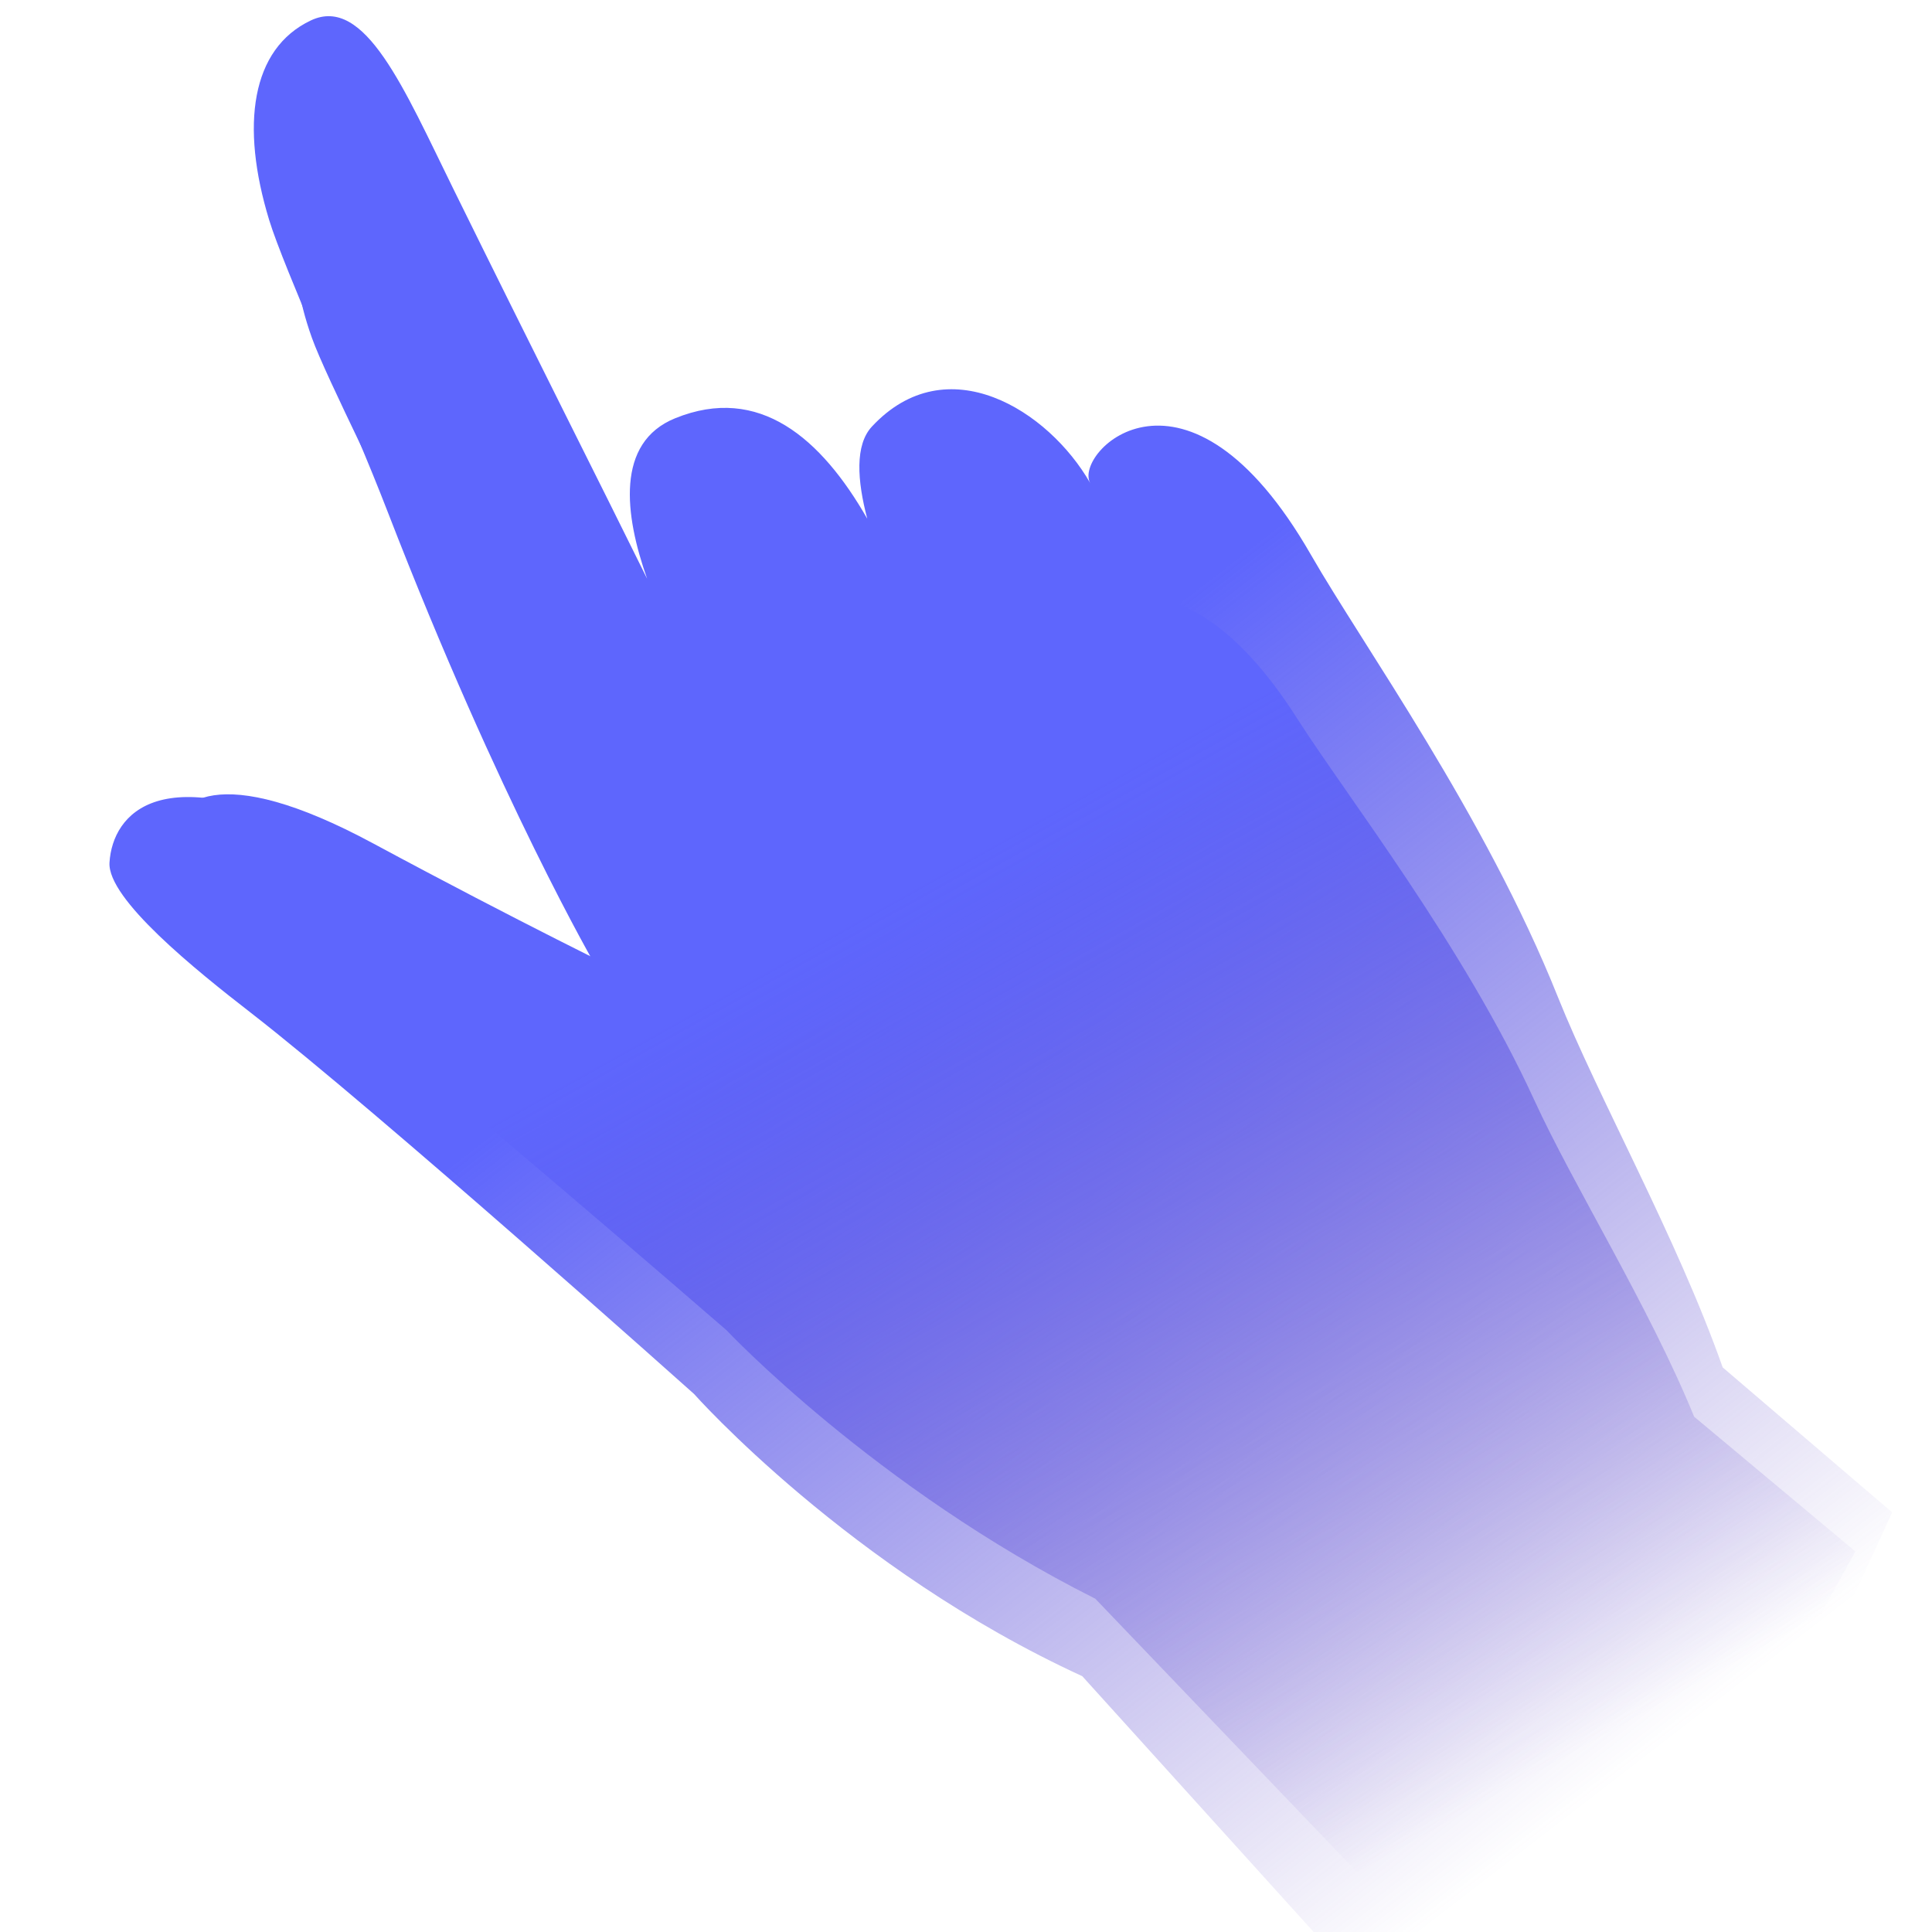 <svg width="120" height="120" viewBox="0 0 120 120" fill="none" xmlns="http://www.w3.org/2000/svg">
<g clip-path="url(#clip0_13_7030)">
<path d="M19.303 1.271C22.664 -0.325 25.105 5.531 28.142 11.699C33.261 22.098 37.277 30.029 40.193 35.944C38.789 31.971 38.224 27.485 41.937 25.978C47.155 23.86 51.011 27.228 53.867 32.218C53.239 29.839 53.095 27.635 54.154 26.497C58.809 21.493 65.126 25.481 67.715 30.006C66.648 28.1 73.707 21.011 81.432 34.472C84.622 40.031 92.24 50.616 96.756 61.907C99.271 68.194 104.133 76.817 107 84.933L117.525 93.936L97.52 137.608L67.221 104.11C52.782 97.487 43.1 86.573 43.1 86.573L43.099 86.573C42.995 86.48 23.489 69.043 15.559 62.89C12.183 60.272 6.657 55.835 6.801 53.572C6.995 50.502 10.036 46.979 20.245 52.102C29.996 56.996 37.05 60.08 37.05 60.08C37.05 60.08 31.034 49.77 24.084 31.801C21.844 26.01 17.603 16.569 16.72 13.671C14.92 7.78 15.601 3.026 19.303 1.271Z" fill="url(#paint0_linear_13_7030)"/>
<path d="M21.649 11.248C24.792 10.312 27.163 15.296 30.098 20.595C35.047 29.53 38.927 36.356 41.746 41.438C40.373 38.082 39.781 34.397 43.258 33.569C48.142 32.407 51.813 35.53 54.564 39.858C53.943 37.871 53.781 36.077 54.763 35.27C59.081 31.719 65.075 35.602 67.568 39.526C66.54 37.876 73.094 32.892 80.533 44.571C83.604 49.393 90.906 58.738 95.297 68.328C97.743 73.667 102.426 81.139 105.226 87.993L115.241 96.363L96.964 129.522L68.031 99.299C54.361 92.437 45.114 82.612 45.114 82.612L45.112 82.611C45.022 82.534 26.44 66.403 18.898 60.602C15.689 58.134 10.434 53.973 10.54 52.161C10.684 49.703 13.501 47.176 23.174 52.384C32.377 57.34 39.038 60.564 39.087 60.587C39.043 60.52 33.27 51.575 26.531 36.397C24.35 31.486 20.241 23.42 19.374 20.987C17.606 16.043 18.188 12.277 21.649 11.248Z" fill="url(#paint1_linear_13_7030)"/>
</g>
<defs>
<linearGradient id="paint0_linear_13_7030" x1="40.687" y1="26.716" x2="107.293" y2="112.88" gradientUnits="userSpaceOnUse">
<stop offset="0.26" stop-color="#5E66FD"/>
<stop offset="0.945" stop-color="#5F45BF" stop-opacity="0"/>
</linearGradient>
<linearGradient id="paint1_linear_13_7030" x1="42.091" y1="34.034" x2="89.76" y2="119.552" gradientUnits="userSpaceOnUse">
<stop offset="0.26" stop-color="#5E66FD"/>
<stop offset="0.945" stop-color="#5F45BF" stop-opacity="0"/>
</linearGradient>
<clipPath id="clip0_13_7030">
<rect width="120" height="120" fill="white"/>
</clipPath>
</defs>
</svg>
